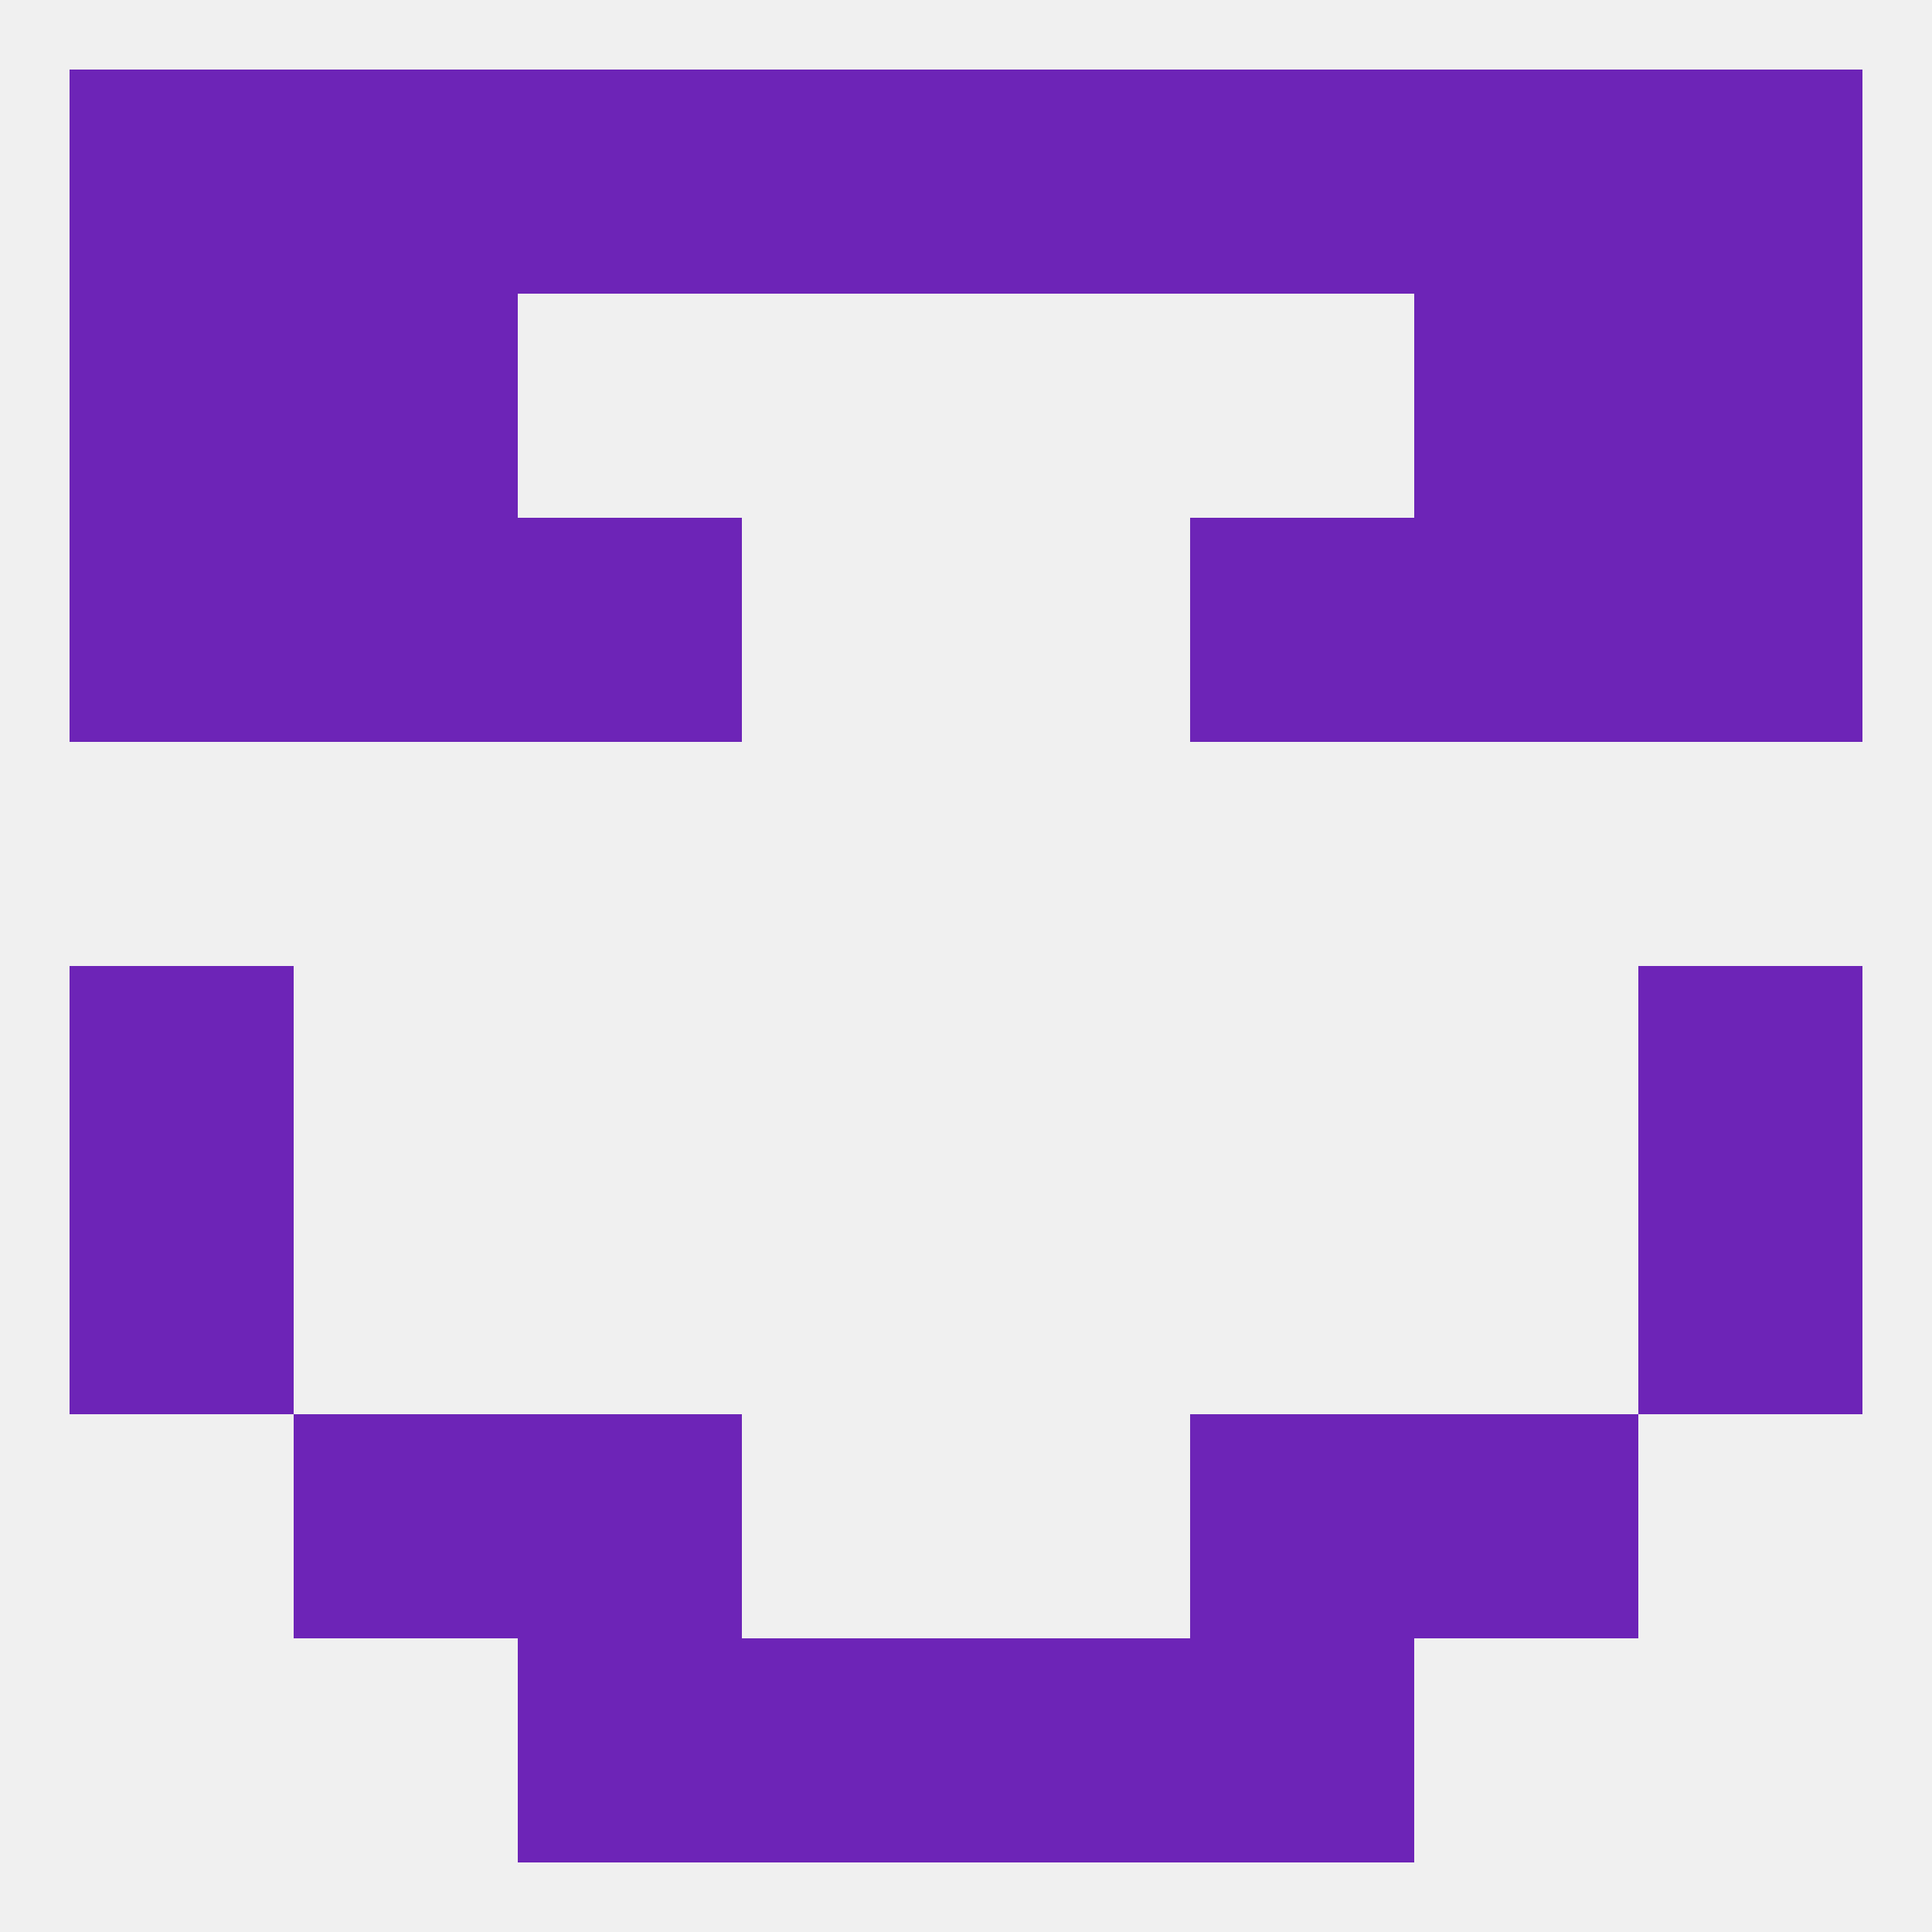 
<!--   <?xml version="1.0"?> -->
<svg version="1.1" baseprofile="full" xmlns="http://www.w3.org/2000/svg" xmlns:xlink="http://www.w3.org/1999/xlink" xmlns:ev="http://www.w3.org/2001/xml-events" width="250" height="250" viewBox="0 0 250 250" >
	<rect width="100%" height="100%" fill="rgba(240,240,240,255)"/>

	<rect x="212" y="125" width="29" height="29" fill="rgba(109,36,183,255)"/>
	<rect x="9" y="125" width="29" height="29" fill="rgba(109,36,183,255)"/>
	<rect x="9" y="154" width="29" height="29" fill="rgba(109,36,183,255)"/>
	<rect x="212" y="154" width="29" height="29" fill="rgba(109,36,183,255)"/>
	<rect x="154" y="183" width="29" height="29" fill="rgba(109,36,183,255)"/>
	<rect x="38" y="183" width="29" height="29" fill="rgba(109,36,183,255)"/>
	<rect x="183" y="183" width="29" height="29" fill="rgba(109,36,183,255)"/>
	<rect x="67" y="183" width="29" height="29" fill="rgba(109,36,183,255)"/>
	<rect x="154" y="9" width="29" height="29" fill="rgba(109,36,183,255)"/>
	<rect x="96" y="9" width="29" height="29" fill="rgba(109,36,183,255)"/>
	<rect x="125" y="9" width="29" height="29" fill="rgba(109,36,183,255)"/>
	<rect x="38" y="9" width="29" height="29" fill="rgba(109,36,183,255)"/>
	<rect x="183" y="9" width="29" height="29" fill="rgba(109,36,183,255)"/>
	<rect x="9" y="9" width="29" height="29" fill="rgba(109,36,183,255)"/>
	<rect x="212" y="9" width="29" height="29" fill="rgba(109,36,183,255)"/>
	<rect x="67" y="9" width="29" height="29" fill="rgba(109,36,183,255)"/>
	<rect x="96" y="212" width="29" height="29" fill="rgba(109,36,183,255)"/>
	<rect x="125" y="212" width="29" height="29" fill="rgba(109,36,183,255)"/>
	<rect x="67" y="212" width="29" height="29" fill="rgba(109,36,183,255)"/>
	<rect x="154" y="212" width="29" height="29" fill="rgba(109,36,183,255)"/>
	<rect x="9" y="38" width="29" height="29" fill="rgba(109,36,183,255)"/>
	<rect x="212" y="38" width="29" height="29" fill="rgba(109,36,183,255)"/>
	<rect x="38" y="38" width="29" height="29" fill="rgba(109,36,183,255)"/>
	<rect x="183" y="38" width="29" height="29" fill="rgba(109,36,183,255)"/>
	<rect x="212" y="67" width="29" height="29" fill="rgba(109,36,183,255)"/>
	<rect x="67" y="67" width="29" height="29" fill="rgba(109,36,183,255)"/>
	<rect x="154" y="67" width="29" height="29" fill="rgba(109,36,183,255)"/>
	<rect x="38" y="67" width="29" height="29" fill="rgba(109,36,183,255)"/>
	<rect x="183" y="67" width="29" height="29" fill="rgba(109,36,183,255)"/>
	<rect x="9" y="67" width="29" height="29" fill="rgba(109,36,183,255)"/>
</svg>